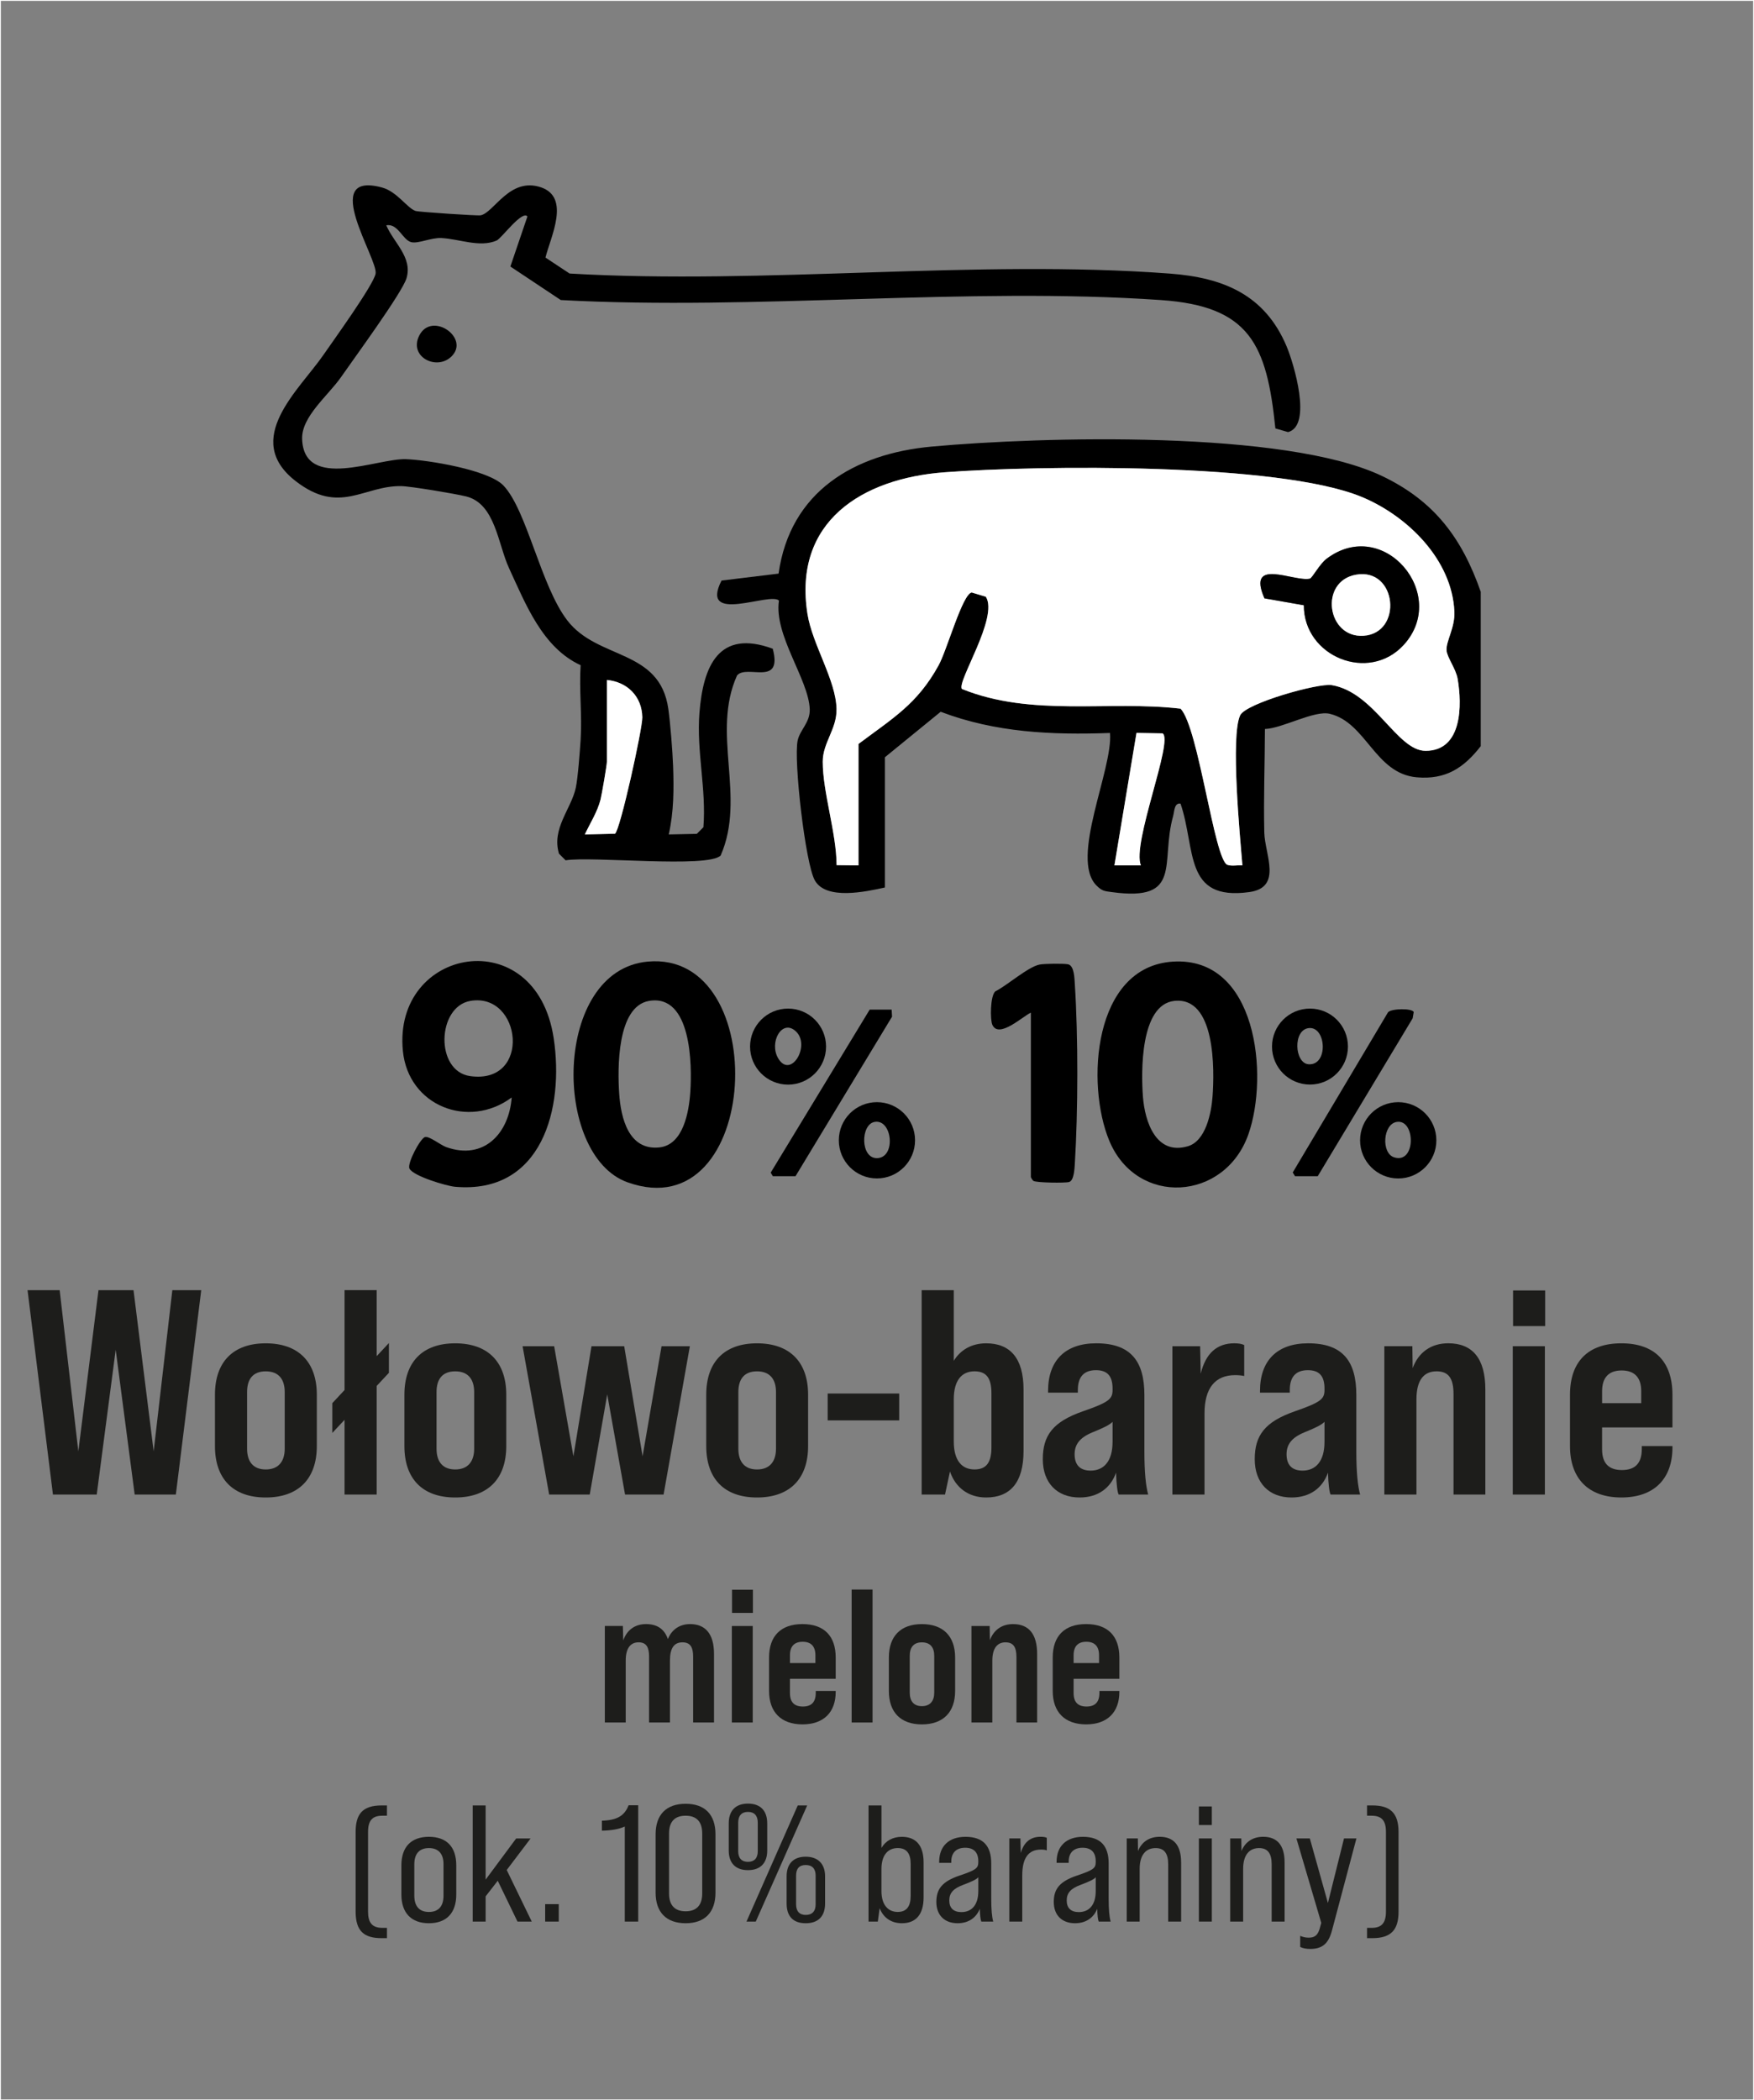 <?xml version="1.0" encoding="UTF-8"?>
<svg id="Warstwa_1" xmlns="http://www.w3.org/2000/svg" version="1.1" viewBox="0 0 1021.94 1223.23">
  <rect x="0" y="0" width="1021.94" height="1223.23" fill="#808080" stroke="none"/>
  <!-- Generator: Adobe Illustrator 29.5.0, SVG Export Plug-In . SVG Version: 2.1.0 Build 137)  -->
  <defs>
    <style>
      .st0 {
        fill: #1d1d1b;
      }

      .st1 {
        fill: #fff;
      }

      .st2 {
        fill: none;
        stroke: #fff;
        stroke-miterlimit: 10;
      }
    </style>
  </defs>
  <g>
    <path class="st0" d="M16.05,751.4h18.71l10.88,93.88,11.74-93.88h20.41l11.74,93.88,10.88-93.88h16.84l-14.8,119.05h-23.98l-11.06-84.36-11.05,84.36h-25.51l-14.8-119.05Z"/>
    <path class="st0" d="M125.24,842.22v-29.93c0-19.22,10.71-29.93,29.59-29.93s29.76,10.71,29.76,29.93v29.93c0,19.05-10.71,29.93-29.76,29.93s-29.59-10.88-29.59-29.93ZM165.89,843.75v-32.99c0-7.31-3.4-12.08-11.05-12.08s-10.88,4.76-10.88,12.08v32.99c0,7.31,3.4,12.08,10.88,12.08s11.05-4.76,11.05-12.08Z"/>
    <path class="st0" d="M226.6,799.53l-7.14,7.65v63.27h-18.71v-43.54l-7.14,7.65v-17.35l7.14-7.65v-58.17h18.71v38.44l7.14-7.65v17.35Z"/>
    <path class="st0" d="M235.62,842.22v-29.93c0-19.22,10.71-29.93,29.59-29.93s29.76,10.71,29.76,29.93v29.93c0,19.05-10.71,29.93-29.76,29.93s-29.59-10.88-29.59-29.93ZM276.27,843.75v-32.99c0-7.31-3.4-12.08-11.05-12.08s-10.88,4.76-10.88,12.08v32.99c0,7.31,3.4,12.08,10.88,12.08s11.05-4.76,11.05-12.08Z"/>
    <path class="st0" d="M304.5,784.05h18.37l11.22,64.12,10.54-64.12h19.05l10.71,64.12,11.05-64.12h16.5l-15.31,86.4h-22.45l-10.38-58.34-10.2,58.34h-23.64l-15.48-86.4Z"/>
    <path class="st0" d="M411.48,842.22v-29.93c0-19.22,10.71-29.93,29.59-29.93s29.76,10.71,29.76,29.93v29.93c0,19.05-10.71,29.93-29.76,29.93s-29.59-10.88-29.59-29.93ZM452.12,843.75v-32.99c0-7.31-3.4-12.08-11.05-12.08s-10.88,4.76-10.88,12.08v32.99c0,7.31,3.4,12.08,10.88,12.08s11.05-4.76,11.05-12.08Z"/>
    <path class="st0" d="M482.23,811.6h41.67v15.65h-41.67v-15.65Z"/>
    <path class="st0" d="M596.35,809.22v35.89c0,18.37-7.82,27.04-21.77,27.04-10.2,0-17.86-5.61-21.09-15.14l-2.89,13.44h-13.61v-119.05h18.71v41.16c3.91-6.46,10.54-10.2,18.88-10.2,13.95,0,21.77,8.67,21.77,26.87ZM577.64,811.6c0-8.5-2.55-12.93-9.86-12.93s-12.08,5.1-12.08,16.33v24.49c0,11.23,4.76,16.33,12.08,16.33s9.86-4.59,9.86-12.93v-31.29Z"/>
    <path class="st0" d="M651.79,870.45c-.68-1.02-1.36-5.95-1.53-12.76-3.23,9.01-10.54,14.46-21.26,14.46-13.1,0-21.43-8.5-21.43-22.28s5.78-21.77,23.3-27.89c15.14-5.27,17.35-7.14,17.35-12.42v-.85c0-7.31-3.06-10.71-9.69-10.71-7.31,0-10.54,4.25-10.54,11.56v1.53h-17.35v-1.02c0-17.52,9.86-27.72,28.06-27.72,20.24,0,28.06,10.54,28.06,30.1v32.82c0,12.42.85,20.24,2.21,25.17h-17.18ZM648.22,839.84v-11.74c-1.87,1.87-5.44,3.57-11.73,6.12-7.48,3.06-10.38,7.14-10.38,12.76,0,6.12,3.06,9.52,9.35,9.52,7.48,0,12.75-5.27,12.75-16.67Z"/>
    <path class="st0" d="M724.92,783.37v18.03c-1.53-.34-3.4-.51-5.27-.51-11.74,0-17.86,7.65-17.86,22.28v47.28h-18.71v-86.4h16.16l.34,15.99c2.89-11.91,9.52-17.69,19.56-17.69,2.55,0,4.42.34,5.78,1.02Z"/>
    <path class="st0" d="M775.27,870.45c-.68-1.02-1.36-5.95-1.53-12.76-3.23,9.01-10.54,14.46-21.26,14.46-13.1,0-21.43-8.5-21.43-22.28s5.78-21.77,23.3-27.89c15.14-5.27,17.35-7.14,17.35-12.42v-.85c0-7.31-3.06-10.71-9.69-10.71-7.31,0-10.54,4.25-10.54,11.56v1.53h-17.35v-1.02c0-17.52,9.86-27.72,28.06-27.72,20.24,0,28.06,10.54,28.06,30.1v32.82c0,12.42.85,20.24,2.21,25.17h-17.18ZM771.7,839.84v-11.74c-1.87,1.87-5.44,3.57-11.73,6.12-7.48,3.06-10.38,7.14-10.38,12.76,0,6.12,3.06,9.52,9.35,9.52,7.48,0,12.75-5.27,12.75-16.67Z"/>
    <path class="st0" d="M865.41,809.22v61.23h-18.54v-58.51c0-9.18-2.89-13.27-9.86-13.27-7.31,0-11.74,4.93-11.74,16.33v55.44h-18.71v-86.4h16.33l.17,12.76c3.4-9.18,10.71-14.46,20.75-14.46,13.95,0,21.6,8.67,21.6,26.87Z"/>
    <path class="st0" d="M881.39,784.05h18.71v86.4h-18.71v-86.4ZM881.56,751.57h18.71v20.75h-18.71v-20.75Z"/>
    <path class="st0" d="M974.42,812.28v19.05h-40.99v12.76c0,8.16,3.91,12.08,11.57,12.08s11.56-3.91,11.56-12.25v-1.7h17.86v.85c0,18.2-10.71,29.08-29.76,29.08s-29.93-10.88-29.93-29.93v-29.93c0-19.22,10.54-29.93,29.93-29.93s29.76,10.71,29.76,29.93ZM956.23,817.22v-6.97c0-8.16-4.08-12.08-11.4-12.08s-11.39,3.91-11.39,12.08v6.97h22.79Z"/>
    <path class="st0" d="M416.01,963.26v39.94h-12.17v-38.39c0-4.98-1.33-8.3-6.2-8.3s-7.3,3.32-7.3,10.62v36.06h-12.17v-38.39c0-5.2-1.44-8.3-6.08-8.3s-7.52,3.32-7.52,10.62v36.06h-12.17v-56.2h10.51l.22,8.41c2.1-6.08,6.86-9.51,13.28-9.51s10.73,2.88,12.72,8.74c2.21-5.53,6.86-8.74,12.94-8.74,8.85,0,13.94,5.64,13.94,17.37Z"/>
    <path class="st0" d="M426.4,947h12.17v56.2h-12.17v-56.2ZM426.51,925.87h12.17v13.5h-12.17v-13.5Z"/>
    <path class="st0" d="M486.91,965.36v12.39h-26.66v8.3c0,5.31,2.54,7.85,7.52,7.85s7.52-2.54,7.52-7.97v-1.11h11.62v.55c0,11.84-6.97,18.92-19.36,18.92s-19.47-7.08-19.47-19.47v-19.47c0-12.5,6.86-19.47,19.47-19.47s19.36,6.97,19.36,19.47ZM475.08,968.57v-4.54c0-5.31-2.66-7.85-7.41-7.85s-7.41,2.54-7.41,7.85v4.54h14.82Z"/>
    <path class="st0" d="M496.2,925.76h12.17v77.44h-12.17v-77.44Z"/>
    <path class="st0" d="M517.88,984.83v-19.47c0-12.5,6.97-19.47,19.25-19.47s19.36,6.97,19.36,19.47v19.47c0,12.39-6.97,19.47-19.36,19.47s-19.25-7.08-19.25-19.47ZM544.32,985.83v-21.46c0-4.76-2.21-7.85-7.19-7.85s-7.08,3.1-7.08,7.85v21.46c0,4.76,2.21,7.85,7.08,7.85s7.19-3.1,7.19-7.85Z"/>
    <path class="st0" d="M604.28,963.37v39.83h-12.06v-38.06c0-5.97-1.88-8.63-6.42-8.63s-7.63,3.21-7.63,10.62v36.06h-12.17v-56.2h10.62l.11,8.3c2.21-5.97,6.97-9.4,13.5-9.4,9.07,0,14.05,5.64,14.05,17.48Z"/>
    <path class="st0" d="M652.18,965.36v12.39h-26.66v8.3c0,5.31,2.54,7.85,7.52,7.85s7.52-2.54,7.52-7.97v-1.11h11.62v.55c0,11.84-6.97,18.92-19.36,18.92s-19.47-7.08-19.47-19.47v-19.47c0-12.5,6.86-19.47,19.47-19.47s19.36,6.97,19.36,19.47ZM640.34,968.57v-4.54c0-5.31-2.66-7.85-7.41-7.85s-7.41,2.54-7.41,7.85v4.54h14.82Z"/>
    <path class="st0" d="M207.2,1113.34v-46.38c0-10.34,3.96-15.46,15.17-15.46h3.09v5.99h-2.61c-5.51,0-8.41,2.32-8.41,9.47v46.38c0,6.38,2.32,9.47,8.41,9.47h2.61v5.99h-3.09c-10.14,0-15.17-3.96-15.17-15.46Z"/>
    <path class="st0" d="M233.86,1103.39v-17c0-10.72,5.7-16.62,16.04-16.62s15.94,5.89,15.94,16.62v17c0,10.73-5.7,16.72-15.94,16.72s-16.04-5.99-16.04-16.72ZM258.4,1104.07v-18.36c0-5.89-2.8-9.37-8.5-9.37s-8.5,3.48-8.5,9.37v18.36c0,5.89,2.71,9.47,8.5,9.47s8.5-3.57,8.5-9.47Z"/>
    <path class="st0" d="M290,1095.37l-7.05,9.08v14.69h-7.54v-67.63h7.54v43.19l17.78-23.96h8.41l-13.91,18.36,14.59,30.05h-8.31l-11.5-23.77Z"/>
    <path class="st0" d="M317.63,1108.99h7.92v10.15h-7.92v-10.15Z"/>
    <path class="st0" d="M364.01,1063.78c-3.48,1.64-8.31,2.32-13.33,2.42v-5.8c8.79-.29,13.14-2.8,15.56-8.99h5.6v67.73h-7.83v-55.36Z"/>
    <path class="st0" d="M381.98,1102.33v-34.01c0-11.5,6.28-17.78,17.49-17.78s17.39,6.28,17.39,17.78v34.01c0,11.4-6.18,17.78-17.39,17.78s-17.49-6.38-17.49-17.78ZM409.13,1102.81v-34.98c0-7.05-3.48-10.34-9.66-10.34s-9.66,3.28-9.66,10.34v34.98c0,6.96,3.48,10.34,9.66,10.34s9.66-3.38,9.66-10.34Z"/>
    <path class="st0" d="M424.59,1077.79v-15.85c0-7.34,3.96-11.5,11.21-11.5s11.21,4.15,11.21,11.5v15.85c0,7.25-3.96,11.4-11.21,11.4s-11.21-4.15-11.21-11.4ZM441.5,1078.17v-16.62c0-4.15-2.03-6.28-5.7-6.28s-5.7,2.13-5.7,6.28v16.62c0,4.06,2.03,6.18,5.7,6.18s5.7-2.13,5.7-6.18ZM464.78,1051.51h5.51l-29.95,67.63h-5.41l29.86-67.63ZM458.31,1108.61v-15.85c0-7.25,3.96-11.4,11.11-11.4s11.3,4.15,11.3,11.4v15.85c0,7.44-3.96,11.5-11.3,11.5s-11.11-4.06-11.11-11.5ZM475.22,1109.09v-16.71c0-4.06-2.03-6.18-5.8-6.18s-5.6,2.13-5.6,6.18v16.71c0,4.06,2.03,6.18,5.6,6.18,3.77,0,5.8-2.13,5.8-6.18Z"/>
    <path class="st0" d="M538.12,1084.65v20.39c0,10.05-4.54,15.07-12.66,15.07-6.18,0-10.82-3.19-12.95-8.79l-1.06,7.83h-5.41v-67.63h7.54v24.73c2.42-4.15,6.57-6.47,11.88-6.47,8.12,0,12.66,4.93,12.66,14.88ZM530.58,1085.61c0-6.09-2.32-9.28-7.54-9.28-5.8,0-9.47,4.25-9.47,12.08v13.04c0,7.73,3.67,12.08,9.47,12.08,5.22,0,7.54-3.29,7.54-9.37v-18.55Z"/>
    <path class="st0" d="M571.74,1119.14c-.48-1.06-.77-3.77-.87-7.44-2.13,5.31-6.67,8.41-12.95,8.41-7.63,0-12.37-4.73-12.37-12.37s3.48-11.98,13.43-15.36c9.76-3.29,11.01-4.35,11.01-7.92v-.48c0-5.12-2.61-7.83-7.63-7.83-5.31,0-8.12,3-8.12,8.12v.68h-7.05v-.58c0-9.18,5.7-14.59,15.36-14.59,10.34,0,14.98,5.41,14.98,15.46v20.58c0,6.18.39,10.63,1.16,13.33h-6.96ZM570,1101.46v-8.12c-1.26,1.35-3.77,2.51-8.89,4.44-5.7,2.13-8.02,4.73-8.02,9.08s2.42,6.76,7.05,6.76c5.99,0,9.85-4.15,9.85-12.17Z"/>
    <path class="st0" d="M609.9,1070.35v7.34c-1.06-.39-2.12-.48-3.38-.48-7.34,0-10.92,4.93-10.92,15.07v26.86h-7.54v-48.41h6.47l.19,8.5c1.84-6.38,5.7-9.47,11.59-9.47,1.35,0,2.51.1,3.57.58Z"/>
    <path class="st0" d="M640.15,1119.14c-.48-1.06-.77-3.77-.87-7.44-2.13,5.31-6.67,8.41-12.95,8.41-7.63,0-12.37-4.73-12.37-12.37s3.48-11.98,13.43-15.36c9.76-3.29,11.01-4.35,11.01-7.92v-.48c0-5.12-2.61-7.83-7.63-7.83-5.31,0-8.12,3-8.12,8.12v.68h-7.05v-.58c0-9.18,5.7-14.59,15.36-14.59,10.34,0,14.98,5.41,14.98,15.46v20.58c0,6.18.39,10.63,1.16,13.33h-6.96ZM638.41,1101.46v-8.12c-1.26,1.35-3.77,2.51-8.89,4.44-5.7,2.13-8.02,4.73-8.02,9.08s2.42,6.76,7.05,6.76c5.99,0,9.85-4.15,9.85-12.17Z"/>
    <path class="st0" d="M688.17,1084.65v34.49h-7.54v-33.33c0-6.38-2.32-9.47-7.34-9.47-5.8,0-9.28,4.15-9.28,12.08v30.72h-7.54v-48.41h6.47l.1,7.34c2.13-5.31,6.57-8.31,12.66-8.31,8.12,0,12.46,4.93,12.46,14.88Z"/>
    <path class="st0" d="M698.51,1052.09h7.54v10.82h-7.54v-10.82ZM698.51,1070.73h7.54v48.41h-7.54v-48.41Z"/>
    <path class="st0" d="M748.46,1084.65v34.49h-7.54v-33.33c0-6.38-2.32-9.47-7.34-9.47-5.8,0-9.28,4.15-9.28,12.08v30.72h-7.54v-48.41h6.47l.1,7.34c2.13-5.31,6.57-8.31,12.66-8.31,8.12,0,12.46,4.93,12.46,14.88Z"/>
    <path class="st0" d="M790.3,1070.73l-14.3,53.82c-2.03,7.54-5.7,10.53-12.66,10.53-2.32,0-4.25-.39-5.8-1.16v-6.47c1.55.68,3.09,1.06,4.93,1.06,3.48,0,5.22-1.35,6.38-5.12l.97-3.48-14.49-49.18h7.83l10.53,37.58,9.37-37.58h7.25Z"/>
    <path class="st0" d="M796.48,1122.81h2.61c5.6,0,8.41-2.51,8.41-9.47v-46.38c0-6.47-2.32-9.47-8.41-9.47h-2.61v-5.99h3.09c10.15,0,15.27,4.15,15.27,15.46v46.38c0,10.34-4.06,15.46-15.27,15.46h-3.09v-5.99Z"/>
  </g>
  <g>
    <path d="M377.32,560.05c73.17-6.79,66.23,156.51-11.74,128.52-43.88-15.76-43.44-123.4,11.74-128.52ZM378.16,582.94c-18.83,3.21-18.38,39.67-17.4,54.01.97,14.09,5.45,33.17,23.37,31.32,14.03-1.45,17.28-20.78,18.06-32.2,1.1-15.85.67-57.34-24.04-53.13Z"/>
    <path d="M683.36,560.06c49.04-3.08,56,66.28,44.03,100.47-13.71,39.17-65.04,42.24-81.05,3.93-13.76-32.93-9.54-101.47,37.02-104.4ZM684.23,582.93c-19.97,2.14-19.42,41.4-18.32,55.78,1.11,14.51,7.55,34.36,26.2,28.87,10.44-3.08,13.65-19.44,14.35-28.87,1.14-15.42,1.9-58.37-22.23-55.78Z"/>
    <path d="M298.12,639.17c-25.06,18.65-60.18,4.98-63.38-27.01-6.05-60.5,77.44-75.85,87.84-7.59,6.23,40.91-6.77,91.12-57.51,86.61-5.01-.45-24.33-6.23-26.49-10.56-1.52-3.06,6.37-17.69,9.03-18.4,2.51-.67,9.07,4.68,12.35,5.85,21.98,7.88,36.65-8.03,38.16-28.9ZM274.09,582.93c-19.52,3.32-20.76,40.95-.13,43.81,35.96,4.98,30.02-48.89.13-43.81Z"/>
    <path d="M600.63,589.78c-4.69,2.05-18.77,15.42-22.47,7.04-1.29-2.92-1.26-16.65,1.7-19.42,6.76-3.33,19-14.25,25.82-15.63,2.73-.55,13.84-.68,16.53-.17,3.75.7,3.8,8.31,4.03,11.84,1.96,29.9,1.86,74.19,0,104.15-.17,2.81-.45,9.96-3.31,10.8-2.35.69-19.06.46-20.83-.64-.46-.28-1.48-1.92-1.48-2.27v-95.69Z"/>
    <polygon points="519.5 588.01 519.73 592.13 463.49 685.03 450.27 685.03 449.04 682.95 506.71 588.01 519.5 588.01"/>
    <path d="M754.53,685.03l-1.34-2.16,55.53-93.32c1.95-2.23,14.21-2.42,14.96-.09l-.62,3.61-55.31,91.97h-13.23Z"/>
    <path d="M836.87,664.13c0,12.27-9.95,22.22-22.22,22.22s-22.22-9.95-22.22-22.22,9.95-22.22,22.22-22.22,22.22,9.95,22.22,22.22ZM813.82,653.41c-8.14,1.24-9.18,18.2-1.57,20.63,12.84,4.1,12.58-22.32,1.57-20.63Z"/>
    <path d="M533.14,664.12c0,12.26-9.94,22.21-22.21,22.21s-22.21-9.94-22.21-22.21,9.94-22.21,22.21-22.21,22.21,9.94,22.21,22.21ZM509.57,653.41c-8.3,1.48-8.35,21.44,1.52,21.1,11.13-.39,8.77-22.93-1.52-21.1Z"/>
    <path d="M481.29,609.55c0,12.23-9.91,22.14-22.14,22.14s-22.14-9.91-22.14-22.14,9.91-22.14,22.14-22.14,22.14,9.91,22.14,22.14ZM463.67,600.64c-8.1-7.5-15.83,6.6-10.18,15.9,7.27,11.95,19.04-7.7,10.18-15.9Z"/>
    <path d="M785.36,609.53c0,12.22-9.9,22.12-22.12,22.12s-22.12-9.9-22.12-22.12,9.9-22.12,22.12-22.12,22.12,9.9,22.12,22.12ZM762.69,598.76c-9.57.84-8.54,20.55-.23,21.08,11.57.74,10.3-21.96.23-21.08Z"/>
    <g>
      <path d="M862.72,344.59v90c-9.79,12.55-20.28,19.62-37.28,18.12-24.39-2.16-29.32-31.86-50.67-36.99-9.03-2.17-27.64,8.54-37.78,8.85-.04,20.02-.85,40.23-.37,60.28.3,12.81,10.78,32.03-8.77,34.71-38.29,5.26-30.96-24.84-40.02-51.51-3.71-.61-3.57,4.53-4.31,7.18-7.65,27.21,5.95,50.02-35.65,44.35-4.28-.58-5.74-.57-9.01-3.84-15.75-15.75,9.7-67.73,7.87-88.85-33.84,1.24-66.81-.24-98.66-12.35l-32.49,26.49v75.85c-11.31,2.5-34.28,7.49-40.84-4.15-5.53-9.81-12.43-70.12-10.01-81.42,1.36-6.33,7.35-10.54,7.05-18.31-.66-17.41-20.95-43.03-17.94-63.22-5.1-5.24-46.59,14.26-33.45-11.66l33.23-4.05c6.72-47.7,43.92-69.85,89.29-73.98,64.04-5.83,206.11-9.75,262.42,17.19,30.33,14.51,46.41,36.02,57.38,67.33ZM500.17,504.01v-70.71c19.88-14.96,34.23-23.12,46.71-45.86,4.86-8.84,13.82-41.39,19.23-42.37l8.26,2.48c7.62,11.97-17.12,49.69-13.93,53.72,40.83,16.5,85.5,6.55,127.41,11.48,10.57,11.25,19.61,88.32,27.31,90.97,2.57.88,5.93.09,8.7.27-1.38-16.49-7.04-75.37-1.29-87.41,3.32-6.96,45.47-18.88,53.36-17.55,24.97,4.2,37.98,38.27,54.64,38.27,21.58,0,21.27-26.91,18.68-41.95-1-5.83-6.1-12.38-6.44-16.44-.46-5.43,4.96-13.22,4.55-22.62-1.3-30.37-27.44-55.91-54.13-66.92-48.36-19.95-187.54-18.47-243.04-14.29-48.04,3.61-88.24,28.77-79.74,82.52,2.8,17.71,16.57,38.49,16.93,55.26.25,11.74-8.01,19.66-8.04,30.71-.04,17.69,8,41.65,8.08,60.31l12.73.14ZM677.34,427.12l-15.19-.26-12.86,77.16h15.45c-5.53-12.41,19.27-73.07,12.59-76.9Z"/>
      <path d="M307.31,126.05c-3.2-3.76-15.08,12.82-18.02,14.07-9.82,4.19-21.6-.95-32.1-1.48-5.99-.3-13.44,3.35-17.49,2.42-5.18-1.19-7.69-11.06-14.65-9.86,4.27,10.14,15.47,18.7,11.78,30.89-2.57,8.5-30.72,46.84-37.97,57.32-7.62,11.01-23.37,23.27-22.83,36.41,1.23,30.23,43.75,11.01,60.49,11.61,12.9.46,48.12,6.25,56.79,15.33,13.7,14.36,21.7,58.34,37.18,78.53,17.82,23.25,53.99,16.4,58.91,51.66,1.18,8.47,2.45,24.5,2.77,33.23.49,13.46.43,26.64-2.54,39.81l16.35-.34,3.85-3.86c1.78-22.36-4.08-44.13-2.31-66.59,2.16-27.33,11.22-48.94,42.71-37.38,5.96,22.46-15.2,8.86-20.81,15.58-15.16,33.69,5.41,70.79-9.54,104.86-7.25,7.48-75.31.27-90.33,2.8l-3.86-3.86c-4.44-14.61,7.18-26.15,9.78-38.36,1.24-5.84,2.39-21.14,2.83-28.03.91-14.27-.93-29.07,0-43.39-22.22-10.22-31.99-35.5-41.72-56.53-6.52-14.09-7.98-37.6-25.06-41.79-6.14-1.51-32.1-5.89-37.75-5.99-21.93-.36-35.77,16.97-61.42-2.85-31.68-24.48,2.13-53.26,16.22-73.74,5.75-8.35,28.86-40.29,30.26-47.07,1.74-8.4-33.18-60.16,3.71-50.26,8.91,2.39,14.82,12.24,19.73,13.71,1.81.54,35.9,2.85,37.76,2.5,7.77-1.49,16.9-22.48,35.14-16.31,17.39,5.88,5.6,28.94,2.64,40.92l14.06,9.29c113.84,6.65,236.92-8.42,349.67.03,31.25,2.34,55.44,12.31,68.11,42.46,4.12,9.81,15.1,46.11.82,49.86l-7.39-2.15c-4.99-48.95-14.91-71.18-66.67-74.75-113.31-7.82-235.44,6.16-349.68-.01l-29.36-19.52,9.94-29.21ZM353.6,396.02v47.57c0,1.96-2.94,19.02-3.69,22.02-1.82,7.25-6.05,13.72-9.17,20.38l17.57-.42c2.98-1.82,16.05-61.25,15.93-67.78-.23-12.22-8.75-20.63-20.64-21.77Z"/>
      <path d="M262.98,207.67c-8.64,8.36-24.95.14-18.72-12.22,7.26-14.4,29.88,1.42,18.72,12.22Z"/>
      <path class="st1" d="M500.17,504.01l-12.73-.14c-.07-18.67-8.12-42.62-8.08-60.31.02-11.05,8.29-18.98,8.04-30.71-.36-16.78-14.13-37.56-16.93-55.26-8.5-53.75,31.7-78.91,79.74-82.52,55.49-4.17,194.67-5.65,243.04,14.29,26.69,11.01,52.82,36.55,54.13,66.92.4,9.4-5.01,17.19-4.55,22.62.34,4.06,5.43,10.61,6.44,16.44,2.59,15.04,2.9,41.96-18.68,41.95-16.66,0-29.67-34.07-54.64-38.27-7.9-1.33-50.04,10.59-53.36,17.55-5.75,12.05-.1,70.93,1.29,87.41-2.77-.18-6.13.61-8.7-.27-7.71-2.65-16.75-79.72-27.31-90.97-41.91-4.93-86.58,5.02-127.41-11.48-3.19-4.02,21.55-41.74,13.93-53.72l-8.26-2.48c-5.41.98-14.37,33.53-19.23,42.37-12.49,22.73-26.83,30.9-46.71,45.86v70.71ZM759.67,352.51c-.1,29.9,37.82,45.36,58.18,23.08,26.78-29.31-11.76-75.25-44.97-50.13-4.04,3.06-8.35,11.25-9.68,11.56-9.11,2.1-37.14-12.89-26.49,11.46l22.96,4.03Z"/>
      <path class="st1" d="M677.34,427.12c6.67,3.83-18.12,64.49-12.59,76.91h-15.45s12.86-77.16,12.86-77.16l15.19.26Z"/>
      <path class="st1" d="M353.6,396.02c11.89,1.14,20.41,9.55,20.64,21.77.12,6.53-12.95,65.96-15.93,67.78l-17.57.42c3.12-6.65,7.35-13.13,9.17-20.38.75-3,3.69-20.07,3.69-22.02v-47.57Z"/>
      <path d="M759.67,352.51l-22.96-4.03c-10.65-24.35,17.38-9.36,26.49-11.46,1.33-.31,5.64-8.51,9.68-11.56,33.21-25.12,71.76,20.82,44.97,50.13-20.36,22.28-58.29,6.82-58.18-23.08ZM790.06,334.71c-21.59,3.83-17.01,36.93,4.33,35.57,23.15-1.48,19.61-39.82-4.33-35.57Z"/>
      <path class="st1" d="M790.06,334.71c23.94-4.25,27.48,34.09,4.33,35.57-21.34,1.36-25.93-31.74-4.33-35.57Z"/>
    </g>
  </g>
  <rect class="st2" x="0" width="1021.94" height="1223.23"/>
</svg>